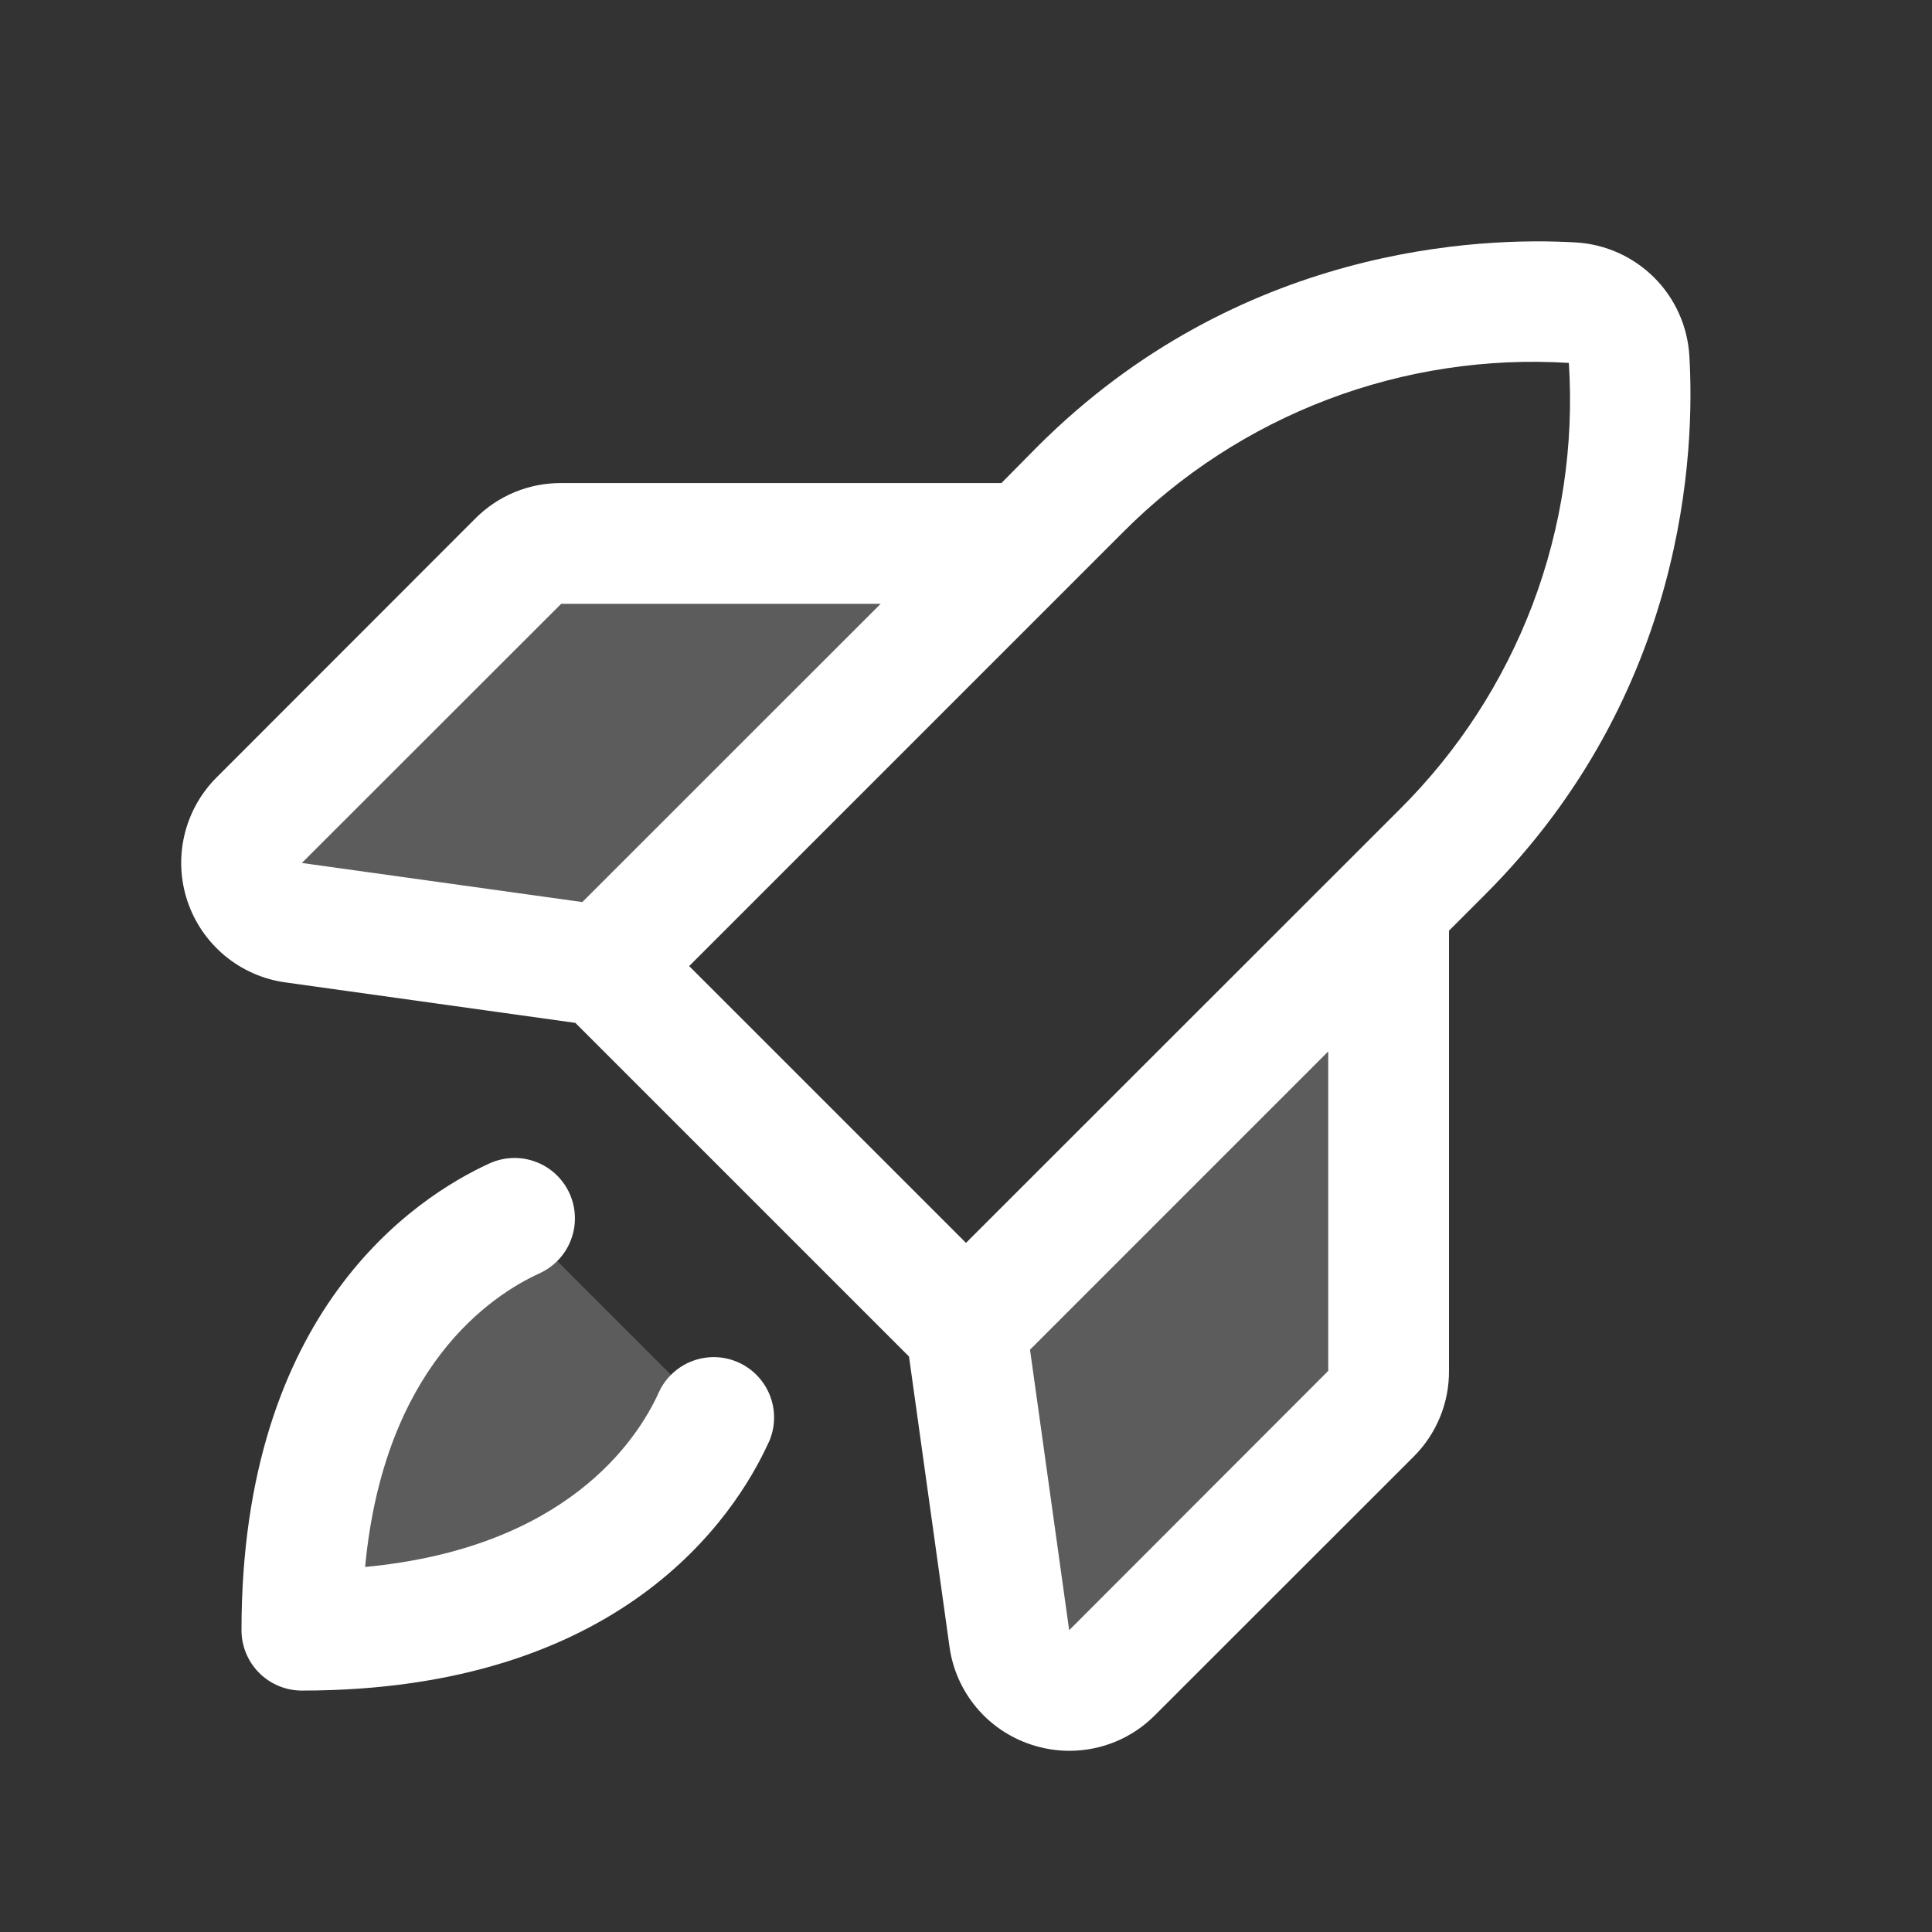 <?xml version="1.0" encoding="UTF-8"?> <svg xmlns="http://www.w3.org/2000/svg" width="52" height="52" viewBox="0 0 52 52" fill="none"><rect x="0" y="0" width="52" height="52" fill="#333333" stroke="none"/><path opacity="0.2" d="M37.375 24.375V36.898C37.375 37.328 37.204 37.741 36.9 38.045L29.922 45.023C29.709 45.236 29.44 45.385 29.147 45.454C28.853 45.523 28.546 45.509 28.26 45.414C27.974 45.318 27.72 45.145 27.527 44.913C27.334 44.682 27.209 44.401 27.166 44.102L26 35.75L37.375 24.375ZM27.625 14.625H15.102C14.672 14.625 14.259 14.796 13.955 15.1L6.977 22.078C6.764 22.291 6.615 22.56 6.546 22.853C6.477 23.147 6.491 23.454 6.586 23.74C6.682 24.026 6.855 24.28 7.087 24.473C7.318 24.666 7.599 24.791 7.898 24.834L16.25 26L27.625 14.625ZM8.125 43.875C15.773 43.875 18.421 39.876 19.207 38.151L13.849 32.792C12.125 33.579 8.125 36.227 8.125 43.875Z" fill="white"></path><path d="M45.469 9.573C45.421 8.781 45.085 8.033 44.524 7.472C43.962 6.911 43.215 6.574 42.423 6.526C39.867 6.374 33.337 6.607 27.918 12.025L26.953 13.002H15.104C14.676 12.999 14.251 13.082 13.855 13.245C13.459 13.409 13.099 13.649 12.797 13.952L5.83 20.924C5.402 21.351 5.103 21.888 4.964 22.476C4.825 23.064 4.853 23.679 5.044 24.252C5.236 24.825 5.583 25.333 6.047 25.72C6.511 26.106 7.074 26.356 7.672 26.44L15.486 27.531L24.466 36.511L25.557 44.33C25.641 44.928 25.89 45.49 26.277 45.954C26.664 46.418 27.173 46.764 27.747 46.954C28.081 47.066 28.431 47.123 28.783 47.123C29.209 47.123 29.631 47.04 30.025 46.877C30.419 46.714 30.777 46.474 31.078 46.172L38.049 39.205C38.353 38.902 38.593 38.543 38.756 38.147C38.92 37.75 39.002 37.326 39 36.897V25.049L39.969 24.08C45.388 18.661 45.622 12.13 45.469 9.573ZM15.104 16.252H23.703L15.673 24.279L8.125 23.227L15.104 16.252ZM30.219 14.332C31.78 12.761 33.659 11.541 35.73 10.754C37.8 9.967 40.015 9.631 42.226 9.768C42.368 11.98 42.035 14.197 41.25 16.27C40.464 18.342 39.244 20.223 37.672 21.785L26 33.452L18.549 26.002L30.219 14.332ZM35.75 36.897L28.777 43.877L27.723 36.327L35.75 28.299V36.897ZM20.686 38.827C19.772 40.83 16.715 45.502 8.125 45.502C7.694 45.502 7.281 45.331 6.976 45.026C6.671 44.721 6.5 44.308 6.5 43.877C6.5 35.286 11.172 32.23 13.175 31.313C13.369 31.225 13.579 31.175 13.792 31.168C14.005 31.16 14.218 31.195 14.418 31.27C14.618 31.344 14.801 31.458 14.957 31.603C15.113 31.749 15.239 31.924 15.328 32.118C15.416 32.312 15.466 32.522 15.473 32.735C15.481 32.948 15.446 33.161 15.371 33.361C15.297 33.561 15.184 33.744 15.038 33.9C14.892 34.056 14.718 34.182 14.523 34.271C13.217 34.866 10.335 36.782 9.827 42.175C15.22 41.667 17.14 38.784 17.731 37.478C17.819 37.284 17.945 37.109 18.101 36.964C18.258 36.818 18.441 36.705 18.641 36.63C18.841 36.555 19.053 36.521 19.267 36.528C19.48 36.536 19.69 36.585 19.884 36.674C20.078 36.762 20.253 36.888 20.398 37.044C20.544 37.201 20.657 37.384 20.732 37.584C20.807 37.784 20.841 37.996 20.834 38.21C20.826 38.423 20.777 38.633 20.688 38.827H20.686Z" fill="white"></path></svg> 